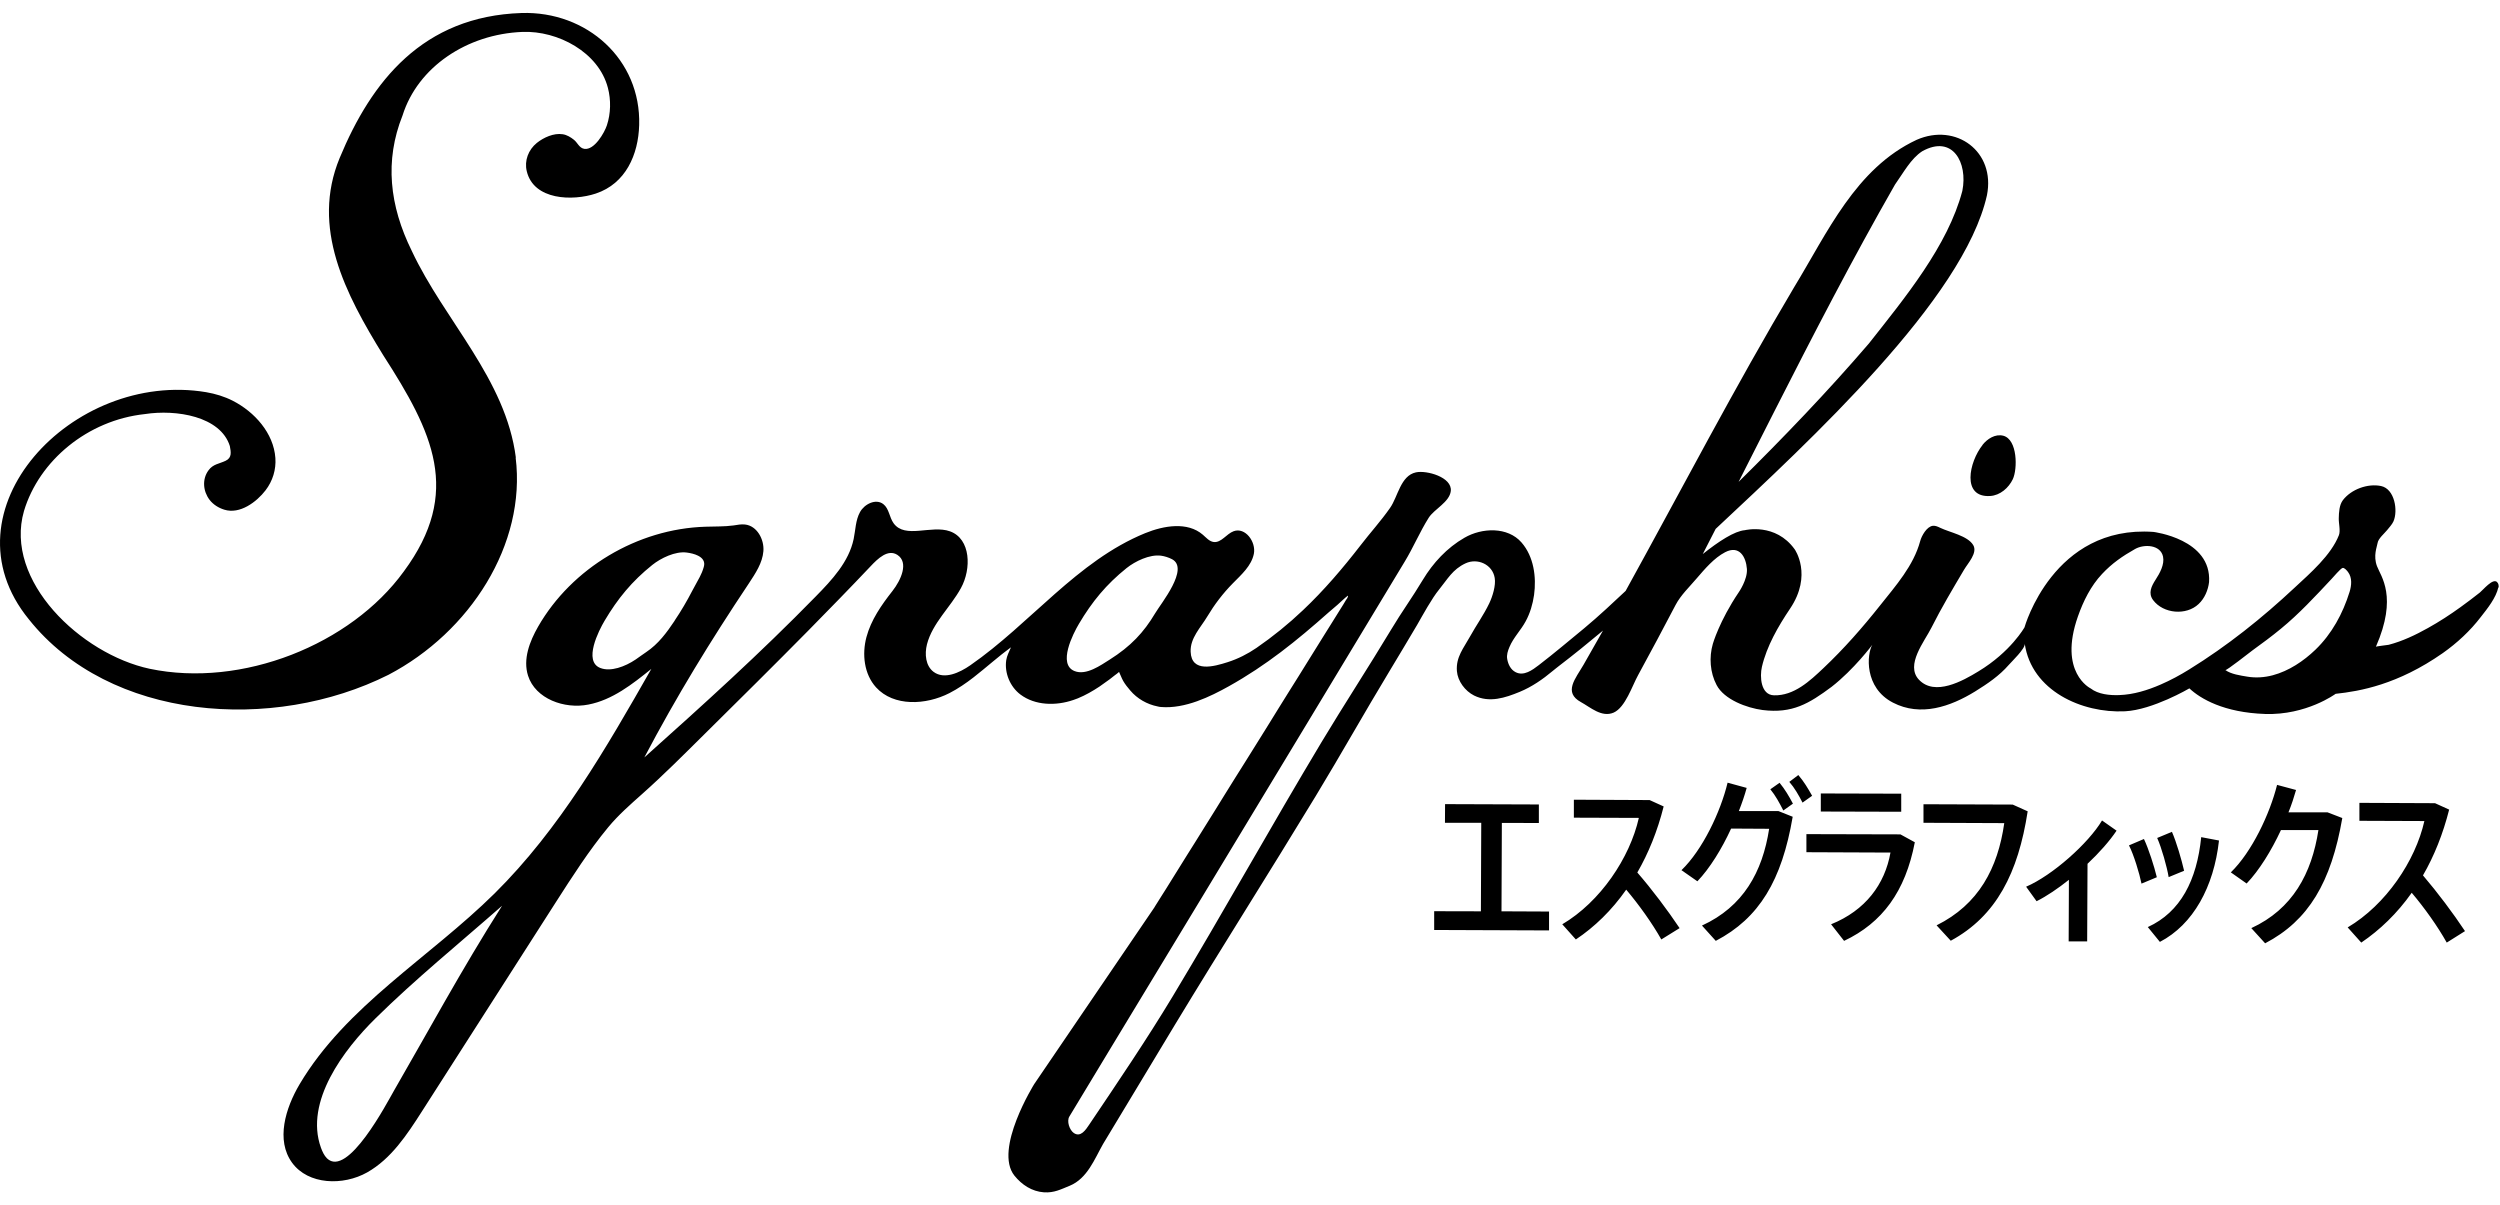 <svg width="112" height="54" viewBox="0 0 112 54" fill="none" xmlns="http://www.w3.org/2000/svg">
<path d="M67.273 40.827L69.397 40.837V41.683L64.251 41.663V40.822L66.344 40.827L66.36 36.861H64.734L64.739 36.025L68.941 36.04V36.871L67.283 36.866L67.267 40.832L67.273 40.827ZM74.532 36.129L73.903 35.843L70.509 35.827V36.632L73.42 36.642C73.016 38.434 71.695 40.401 69.99 41.408L70.598 42.088C71.438 41.528 72.209 40.78 72.854 39.856C73.42 40.526 74.013 41.351 74.427 42.088L75.246 41.58C74.711 40.78 74.018 39.856 73.352 39.088C73.85 38.226 74.254 37.234 74.532 36.129ZM77.9 36.336C78.041 35.978 78.162 35.625 78.251 35.298L77.396 35.064C77.082 36.373 76.269 38.081 75.33 38.984L76.043 39.482C76.599 38.901 77.134 38.034 77.554 37.12L79.258 37.13C78.96 39.062 78.099 40.619 76.248 41.465L76.867 42.151C78.813 41.133 79.825 39.446 80.313 36.591L79.673 36.336H77.9ZM80.565 34.722L80.161 35.028C80.397 35.298 80.58 35.62 80.753 35.957L81.183 35.651C81 35.324 80.811 35.007 80.565 34.722ZM79.311 35.36C79.542 35.641 79.715 35.962 79.893 36.31L80.323 36.004C80.145 35.666 79.961 35.355 79.725 35.069L79.311 35.36ZM80.927 37.364V38.179L84.693 38.195C84.441 39.617 83.575 40.785 82.033 41.408L82.615 42.151C84.326 41.341 85.359 39.944 85.784 37.733L85.139 37.38L80.927 37.369V37.364ZM85.18 35.557L81.572 35.547V36.357L85.175 36.367V35.563L85.18 35.557ZM90.174 36.045L86.172 36.03V36.861L89.791 36.876C89.503 38.901 88.642 40.52 86.759 41.455L87.394 42.145C89.435 41.04 90.415 39.108 90.84 36.347L90.169 36.045H90.174ZM90.767 39.721L91.239 40.375C91.695 40.147 92.199 39.804 92.687 39.415L92.676 42.176H93.505L93.521 38.698C94.051 38.2 94.517 37.67 94.822 37.214L94.171 36.757C93.563 37.779 91.952 39.217 90.767 39.726V39.721ZM96.222 41.533L96.763 42.197C98.257 41.419 99.181 39.731 99.411 37.655L98.614 37.504C98.42 39.43 97.691 40.863 96.222 41.533ZM96.049 37.587L95.378 37.873C95.593 38.288 95.85 39.139 95.939 39.586L96.626 39.3C96.505 38.802 96.264 38.044 96.049 37.587ZM97.303 37.266L96.642 37.541C96.841 37.982 97.082 38.844 97.156 39.295L97.848 39.01C97.733 38.511 97.507 37.733 97.303 37.266ZM102.527 36.383C102.664 36.045 102.774 35.708 102.863 35.391L102.013 35.163C101.688 36.466 100.88 38.174 99.941 39.082L100.649 39.581C101.211 38.994 101.756 38.112 102.186 37.188H103.865C103.566 39.129 102.711 40.728 100.859 41.58L101.478 42.26C103.424 41.242 104.437 39.529 104.935 36.648L104.274 36.393H102.517L102.527 36.383ZM109.719 36.269L109.089 35.983L105.701 35.968V36.772L108.612 36.783C108.208 38.574 106.886 40.536 105.176 41.548L105.785 42.228C106.619 41.663 107.395 40.92 108.045 39.996C108.612 40.666 109.205 41.496 109.614 42.228L110.432 41.714C109.902 40.915 109.21 39.991 108.549 39.217C109.047 38.356 109.446 37.364 109.724 36.264L109.719 36.269ZM88.821 19.932C88.212 20.695 87.871 22.299 89.157 22.221C89.608 22.195 89.991 21.852 90.174 21.468C90.389 21.011 90.389 19.693 89.749 19.521C89.382 19.428 89.031 19.662 88.816 19.932H88.821ZM111.927 26.306C111.827 26.779 111.434 27.267 111.14 27.641C110.663 28.264 110.081 28.804 109.435 29.26C107.416 30.672 105.722 30.968 104.636 31.083C104.636 31.083 103.33 32.048 101.478 31.986C99.626 31.924 98.577 31.301 98.084 30.839C98.084 30.839 96.442 31.804 95.199 31.866C93.264 31.96 91.013 30.942 90.709 28.84C90.741 29.053 90.111 29.65 89.991 29.79C89.566 30.278 89.041 30.631 88.49 30.974C87.378 31.659 86.046 32.121 84.803 31.477C83.507 30.807 83.633 29.302 83.88 28.887C83.88 28.887 83.056 29.992 82.054 30.771C81.047 31.519 80.297 31.976 78.965 31.809C78.257 31.716 77.244 31.342 76.903 30.688C76.609 30.133 76.562 29.442 76.735 28.845C76.735 28.845 77.024 27.828 77.895 26.535C77.895 26.535 78.293 25.969 78.262 25.491C78.22 24.936 77.916 24.412 77.286 24.739C76.788 24.998 76.374 25.491 76.011 25.912C75.686 26.296 75.303 26.654 75.067 27.101C74.517 28.149 73.961 29.198 73.389 30.242C73.121 30.724 72.817 31.69 72.293 31.924C71.757 32.157 71.249 31.685 70.829 31.456C70.021 31.015 70.588 30.397 70.944 29.779C71.238 29.271 71.527 28.757 71.815 28.248C71.815 28.248 71.815 28.248 71.81 28.253C71.159 28.798 70.499 29.333 69.827 29.847C69.785 29.878 69.743 29.915 69.701 29.946C69.654 29.982 69.607 30.023 69.56 30.06C69.114 30.434 68.626 30.771 68.086 30.994C67.43 31.264 66.727 31.498 66.04 31.16C65.636 30.958 65.306 30.517 65.269 30.065C65.222 29.432 65.568 29.042 65.856 28.518C66.134 28.015 66.465 27.558 66.717 27.033C66.864 26.727 67.021 26.229 66.963 25.891C66.864 25.284 66.192 24.988 65.657 25.237C65.075 25.507 64.849 25.948 64.472 26.41C64.141 26.815 63.748 27.542 63.485 27.999C63.081 28.684 62.672 29.364 62.263 30.044C61.104 31.96 60.102 33.756 58.943 35.666C56.829 39.15 54.736 42.441 52.627 45.925C51.615 47.596 50.435 49.574 49.417 51.251C49.034 51.926 48.714 52.793 47.927 53.12C47.529 53.281 47.225 53.447 46.768 53.416C46.228 53.379 45.777 53.078 45.446 52.668C44.507 51.495 46.333 48.567 46.333 48.567L51.715 40.655C51.715 40.655 51.741 40.614 51.751 40.593C51.788 40.536 51.82 40.484 51.856 40.427C51.909 40.339 51.966 40.251 52.019 40.167C52.092 40.053 52.166 39.934 52.239 39.82C52.328 39.674 52.417 39.534 52.507 39.389C52.612 39.223 52.717 39.056 52.821 38.885L53.173 38.319C53.304 38.112 53.43 37.904 53.561 37.702L53.975 37.037C54.122 36.803 54.269 36.565 54.416 36.331C54.568 36.087 54.72 35.843 54.872 35.594C55.03 35.34 55.187 35.09 55.344 34.836L55.827 34.068C55.99 33.808 56.147 33.548 56.31 33.294C56.472 33.035 56.63 32.78 56.792 32.521L57.264 31.757C57.416 31.508 57.574 31.264 57.726 31.015C57.873 30.776 58.02 30.538 58.172 30.304C58.313 30.081 58.455 29.852 58.591 29.629C58.723 29.416 58.854 29.209 58.985 28.996C59.105 28.804 59.226 28.611 59.347 28.414C59.452 28.243 59.562 28.066 59.672 27.895C59.766 27.744 59.856 27.594 59.95 27.449C60.029 27.324 60.102 27.199 60.181 27.08C60.218 27.018 60.249 26.971 60.286 26.904C60.333 26.826 60.333 26.841 60.354 26.805C60.422 26.68 60.37 26.696 60.391 26.68C60.223 26.805 60.076 26.961 59.919 27.096C59.787 27.21 59.656 27.319 59.525 27.433C58.093 28.705 56.724 29.811 55.051 30.745C54.222 31.207 53.094 31.763 52.014 31.674C51.961 31.674 51.914 31.659 51.861 31.648C51.389 31.555 50.944 31.301 50.634 30.932C50.519 30.797 50.408 30.662 50.319 30.506C50.246 30.377 50.199 30.236 50.136 30.107C50.136 30.107 50.136 30.107 50.136 30.101C50.136 30.112 49.952 30.247 49.931 30.262C49.858 30.319 49.784 30.377 49.711 30.434C49.564 30.543 49.412 30.652 49.26 30.756C48.956 30.958 48.63 31.145 48.289 31.285C48.226 31.311 48.158 31.337 48.09 31.358C47.309 31.628 46.375 31.612 45.714 31.114C45.252 30.766 44.995 30.148 45.079 29.577C45.111 29.369 45.21 29.198 45.289 29.006C45.289 29.001 45.268 29.011 45.2 29.068C45.163 29.099 45.126 29.125 45.09 29.151C45.016 29.209 44.948 29.26 44.875 29.317C44.733 29.432 44.591 29.546 44.455 29.66C44.177 29.889 43.904 30.122 43.616 30.345C43.275 30.61 42.918 30.854 42.535 31.051C41.481 31.591 40.038 31.664 39.246 30.792C38.711 30.2 38.612 29.312 38.816 28.544C39.021 27.776 39.487 27.106 39.981 26.478C40.364 25.99 40.725 25.196 40.201 24.858C39.781 24.588 39.335 25.014 38.995 25.377C38.077 26.348 37.143 27.303 36.209 28.253C34.678 29.805 33.13 31.337 31.583 32.868C30.654 33.787 29.741 34.706 28.766 35.573C28.236 36.045 27.706 36.508 27.25 37.058C26.379 38.112 25.64 39.269 24.9 40.422C22.896 43.547 20.892 46.677 18.894 49.803C18.233 50.836 17.525 51.915 16.45 52.523C15.374 53.13 13.811 53.084 13.087 52.092C12.348 51.08 12.788 49.647 13.423 48.572C15.505 45.063 19.245 42.903 22.157 40.027C25.078 37.136 27.15 33.528 29.18 29.966C28.331 30.652 27.433 31.358 26.358 31.565C25.283 31.778 23.987 31.306 23.657 30.273C23.421 29.535 23.725 28.741 24.108 28.072C25.613 25.45 28.556 23.69 31.604 23.597C32.023 23.581 32.448 23.597 32.862 23.54C33.036 23.514 33.203 23.477 33.377 23.498C33.912 23.555 34.242 24.163 34.2 24.692C34.158 25.221 33.843 25.689 33.55 26.135C31.824 28.721 30.313 31.186 28.866 33.933C31.535 31.545 34.038 29.286 36.54 26.727C37.274 25.98 38.029 25.17 38.244 24.147C38.328 23.742 38.328 23.306 38.528 22.942C38.727 22.579 39.241 22.325 39.572 22.584C39.834 22.787 39.839 23.171 40.033 23.441C40.547 24.157 41.727 23.503 42.561 23.804C43.495 24.142 43.526 25.486 43.049 26.348C42.577 27.21 41.775 27.911 41.528 28.866C41.418 29.302 41.465 29.831 41.827 30.101C42.304 30.454 42.981 30.143 43.469 29.805C46.17 27.931 48.253 25.133 51.3 23.887C52.139 23.545 53.199 23.363 53.886 23.955C54.038 24.085 54.175 24.256 54.374 24.282C54.715 24.323 54.941 23.919 55.266 23.799C55.785 23.607 56.278 24.271 56.173 24.811C56.063 25.351 55.617 25.741 55.229 26.135C54.788 26.582 54.406 27.085 54.086 27.62C53.792 28.113 53.315 28.585 53.341 29.198C53.377 30.153 54.395 29.857 54.998 29.665C55.455 29.52 55.895 29.297 56.289 29.027C57.028 28.518 57.726 27.952 58.376 27.334C59.315 26.447 60.155 25.46 60.947 24.438C61.382 23.872 61.865 23.342 62.274 22.756C62.63 22.252 62.741 21.312 63.433 21.162C63.91 21.058 65.064 21.375 64.996 21.998C64.938 22.496 64.251 22.808 64.005 23.197C63.606 23.83 63.318 24.526 62.929 25.164C61.576 27.407 60.218 29.655 58.864 31.898C57.207 34.639 55.549 37.38 53.892 40.126C52.491 42.446 51.085 44.767 49.679 47.087C49.087 48.063 48.494 49.045 47.907 50.021C47.781 50.228 47.912 50.623 48.106 50.758C48.415 50.971 48.646 50.607 48.793 50.389C50.068 48.494 51.368 46.579 52.543 44.627C54.82 40.842 56.934 37.032 59.205 33.247C60.17 31.638 61.35 29.826 62.316 28.217C62.803 27.402 63.26 26.784 63.748 25.969C64.199 25.221 64.823 24.541 65.61 24.09C66.391 23.638 67.545 23.591 68.164 24.303C68.715 24.936 68.836 25.85 68.726 26.654C68.668 27.064 68.547 27.475 68.348 27.838C68.133 28.238 67.802 28.56 67.624 28.985C67.551 29.157 67.488 29.343 67.524 29.53C67.566 29.764 67.677 29.998 67.897 30.112C68.264 30.304 68.652 30.018 68.935 29.8C69.287 29.53 69.633 29.25 69.974 28.97C70.64 28.425 71.317 27.874 71.951 27.288C72.245 27.018 72.534 26.743 72.828 26.473C75.335 21.93 77.727 17.326 80.381 12.861C81.855 10.447 83.13 7.54 85.868 6.263C87.63 5.489 89.408 6.787 89.015 8.749C87.976 13.396 81.105 19.719 76.861 23.695C76.672 24.069 76.478 24.443 76.284 24.822C76.992 24.256 77.706 23.789 78.173 23.752C78.173 23.752 79.542 23.41 80.402 24.609C80.402 24.609 81.215 25.756 80.192 27.272C79.662 28.061 79.148 28.949 78.933 29.878C78.834 30.304 78.876 31.134 79.474 31.15C80.371 31.176 81.089 30.501 81.687 29.935C82.605 29.068 83.439 28.118 84.221 27.132C84.934 26.234 85.726 25.346 86.025 24.24C86.088 24.002 86.324 23.581 86.597 23.555C86.712 23.545 86.822 23.597 86.927 23.649C87.347 23.851 88.155 24.002 88.401 24.422C88.606 24.77 88.16 25.232 87.987 25.528C87.483 26.379 86.975 27.231 86.529 28.118C86.224 28.731 85.348 29.79 85.967 30.449C86.681 31.207 87.94 30.501 88.627 30.081C90.085 29.203 90.699 28.103 90.699 28.103C90.699 28.103 91.984 23.508 96.474 23.83C96.474 23.83 99.091 24.147 98.966 26.078C98.924 26.436 98.766 26.81 98.499 27.059C97.948 27.584 96.92 27.5 96.458 26.883C96.227 26.571 96.385 26.26 96.568 25.974C96.757 25.684 96.978 25.289 96.904 24.936C96.789 24.396 96.054 24.37 95.656 24.593C95.094 24.91 94.617 25.237 94.171 25.715C93.668 26.249 93.332 26.93 93.091 27.615C92.204 30.133 93.657 30.839 93.657 30.839C94.003 31.108 94.517 31.155 94.937 31.14C95.582 31.119 96.212 30.922 96.799 30.667C97.24 30.475 97.665 30.247 98.074 29.992C99.779 28.939 101.347 27.687 102.805 26.322C103.492 25.684 104.431 24.874 104.783 23.976C104.861 23.773 104.767 23.43 104.777 23.212C104.783 22.953 104.798 22.626 104.961 22.408C105.334 21.92 106.073 21.65 106.671 21.774C107.285 21.904 107.437 22.88 107.227 23.358C107.164 23.498 107.038 23.628 106.944 23.747C106.823 23.898 106.54 24.131 106.514 24.334C106.488 24.505 106.314 24.895 106.488 25.362C106.661 25.824 107.426 26.727 106.44 28.975C106.451 28.954 106.975 28.897 107.012 28.887C107.631 28.726 108.219 28.445 108.775 28.134C109.278 27.854 109.766 27.537 110.233 27.199C110.527 26.987 110.815 26.769 111.098 26.545C111.245 26.426 111.675 25.896 111.864 26.073C111.938 26.14 111.953 26.249 111.932 26.343L111.927 26.306ZM77.889 21.588C79.914 19.589 81.881 17.538 83.722 15.394C85.327 13.359 87.268 11.008 87.913 8.552C88.165 7.291 87.483 6.014 86.114 6.777C85.605 7.109 85.275 7.737 84.897 8.267C82.993 11.594 81.231 15.005 79.495 18.421C78.96 19.475 78.424 20.534 77.889 21.588ZM30.224 27.802C30.513 27.376 30.78 26.919 31.016 26.462C31.326 25.876 31.42 25.772 31.53 25.398C31.604 25.149 31.467 24.993 31.273 24.895C31.121 24.817 30.927 24.775 30.764 24.754C30.256 24.687 29.605 25.003 29.222 25.31C28.309 26.042 27.675 26.815 27.087 27.807C26.825 28.248 26.122 29.624 26.893 29.925C27.355 30.107 28 29.868 28.477 29.546C28.614 29.453 28.845 29.281 28.95 29.214C29.5 28.845 29.867 28.341 30.229 27.802H30.224ZM22.487 40.583C20.593 42.249 18.6 43.869 16.811 45.634C15.416 47.01 13.633 49.346 14.378 51.417C14.441 51.588 14.519 51.765 14.65 51.895C15.574 52.788 17.331 49.418 17.656 48.852C19.109 46.34 20.698 43.402 22.487 40.588V40.583ZM52.512 25.055C52.355 24.972 52.166 24.915 52.014 24.895C51.505 24.827 50.854 25.144 50.471 25.45C49.559 26.182 48.924 26.955 48.337 27.947C48.074 28.388 47.371 29.764 48.142 30.065C48.667 30.273 49.323 29.795 49.706 29.556C50.655 28.959 51.243 28.331 51.751 27.475C52.019 27.023 53.288 25.476 52.512 25.055ZM105.192 25.627C105.145 25.564 105.024 25.419 104.945 25.445C104.856 25.471 104.526 25.86 104.452 25.938C103.728 26.711 103.005 27.495 102.181 28.17C101.772 28.508 101.342 28.824 100.912 29.136C100.791 29.224 99.742 30.055 99.695 30.018C99.952 30.205 100.371 30.262 100.681 30.314C101.058 30.377 101.447 30.351 101.819 30.252C102.543 30.06 103.204 29.613 103.728 29.11C104.463 28.404 104.961 27.485 105.26 26.519C105.349 26.234 105.386 25.886 105.192 25.627ZM23.111 20.508C22.66 16.973 19.917 14.372 18.448 11.241C17.446 9.211 17.226 7.197 18.034 5.173C18.716 3.003 20.919 1.528 23.405 1.43C24.989 1.367 26.82 2.338 27.234 3.937C27.376 4.477 27.365 5.084 27.187 5.619C27.082 5.936 26.631 6.74 26.175 6.668C25.949 6.631 25.876 6.393 25.713 6.263C25.571 6.149 25.393 6.04 25.209 6.014C24.811 5.951 24.355 6.159 24.05 6.403C23.672 6.709 23.484 7.197 23.599 7.67C23.909 8.973 25.655 9.014 26.689 8.672C28.037 8.225 28.598 6.922 28.635 5.603C28.719 2.665 26.295 0.49 23.363 0.583C18.941 0.729 16.644 3.636 15.217 7.078C13.927 10.198 15.463 13.152 17.168 15.913C19.392 19.366 20.714 22.05 18.091 25.601C15.715 28.881 10.832 30.828 6.704 29.961C3.63 29.302 0.168 26.021 1.075 22.891C1.752 20.638 3.923 18.826 6.488 18.551C7.894 18.333 9.877 18.649 10.297 19.983C10.344 20.243 10.402 20.503 10.108 20.643C9.814 20.783 9.547 20.788 9.342 21.069C9.048 21.463 9.095 22.008 9.389 22.392C9.552 22.605 9.793 22.756 10.05 22.834C10.748 23.052 11.498 22.486 11.896 21.967C12.216 21.551 12.374 21.037 12.337 20.518C12.258 19.402 11.403 18.452 10.428 17.954C10.05 17.762 9.651 17.642 9.237 17.57C3.252 16.568 -2.691 22.875 1.296 27.75C4.91 32.287 12.227 32.827 17.404 30.231C21.05 28.321 23.583 24.391 23.101 20.497L23.111 20.508Z" fill="black"/>
</svg>

